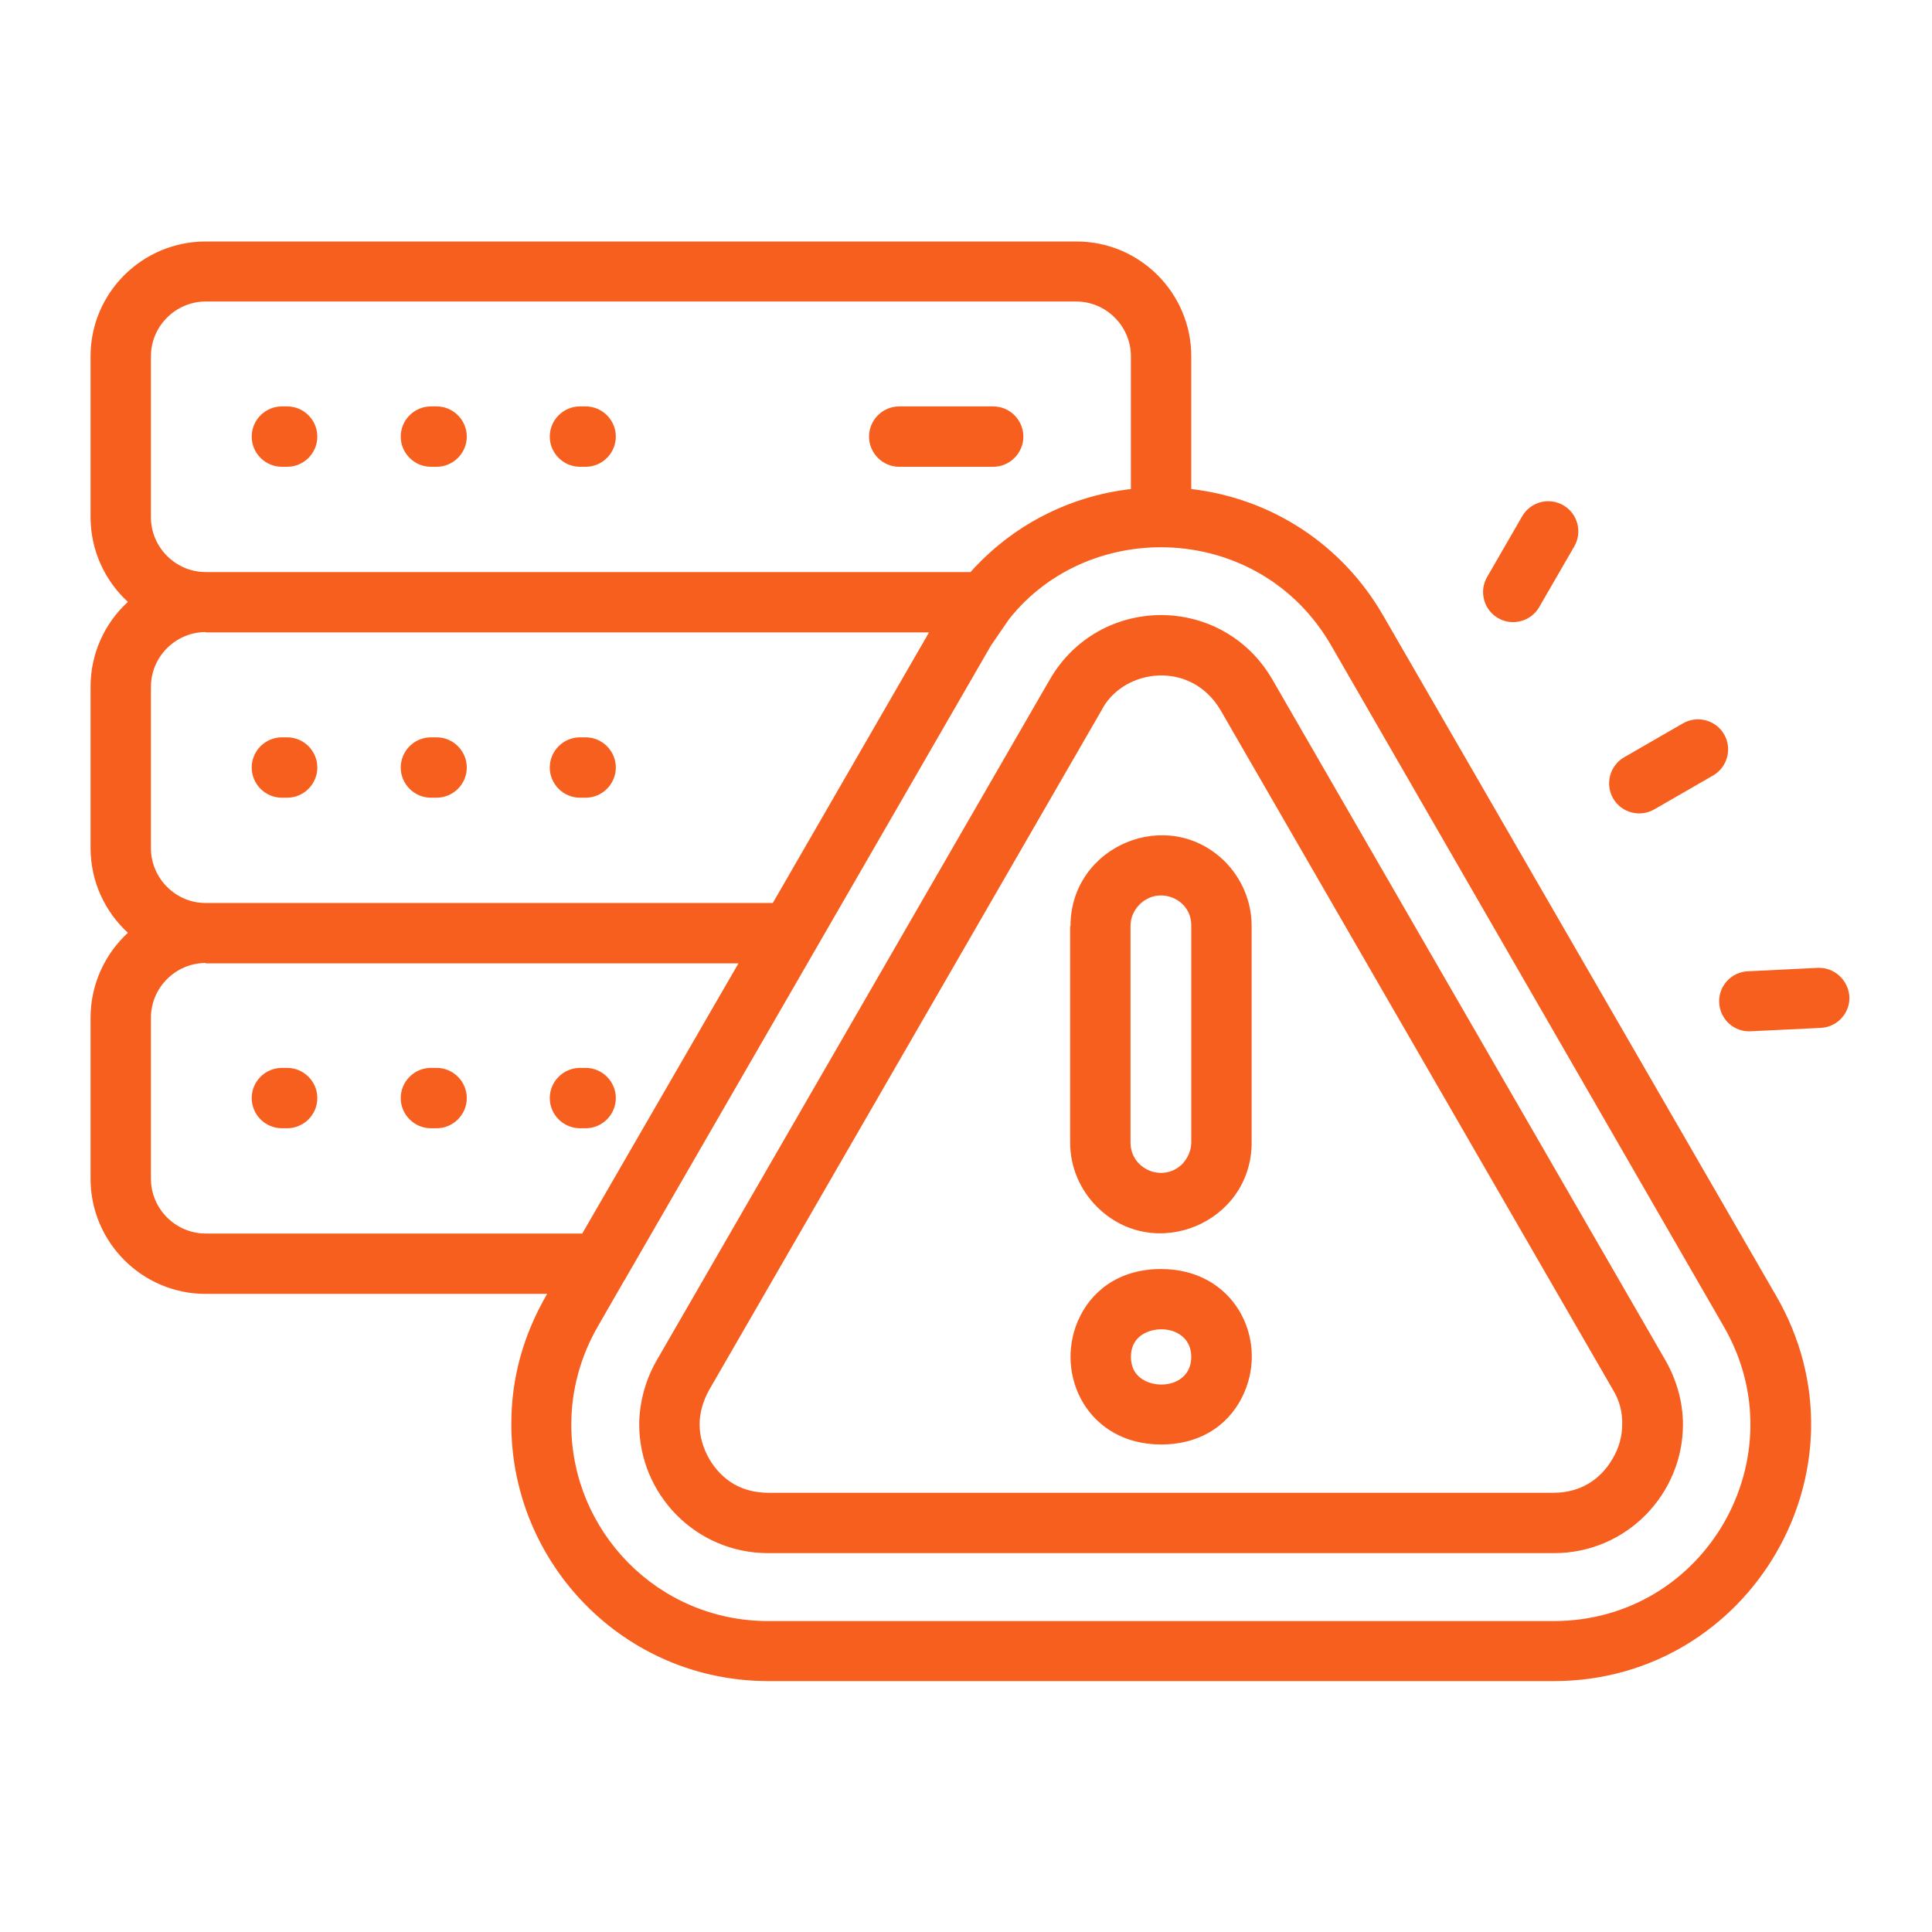 <svg width="64" height="64" viewBox="0 0 64 64" fill="none" xmlns="http://www.w3.org/2000/svg">
<path d="M54.8 26.812C54.325 27.087 53.712 26.925 53.438 26.45C53.163 25.975 53.325 25.363 53.8 25.087L55.75 23.962C56.225 23.688 56.837 23.85 57.112 24.325C57.388 24.8 57.225 25.413 56.75 25.688L54.8 26.812ZM57.987 34.163C57.438 34.188 56.975 33.763 56.95 33.212C56.925 32.663 57.35 32.2 57.9 32.175L60.212 32.062C60.763 32.038 61.225 32.462 61.263 33.013C61.288 33.562 60.862 34.025 60.312 34.05L57.987 34.163ZM50.987 20.113C50.712 20.587 50.1 20.75 49.625 20.475C49.15 20.2 48.987 19.587 49.263 19.113L50.425 17.1C50.7 16.625 51.312 16.462 51.788 16.738C52.263 17.012 52.425 17.625 52.15 18.1L50.987 20.113ZM9.512 35.375C10.062 35.375 10.512 35.825 10.512 36.375C10.512 36.925 10.062 37.375 9.512 37.375H9.338C8.787 37.375 8.338 36.925 8.338 36.375C8.338 35.825 8.787 35.375 9.338 35.375H9.512ZM14.463 35.375C15.012 35.375 15.463 35.825 15.463 36.375C15.463 36.925 15.012 37.375 14.463 37.375H14.275C13.725 37.375 13.275 36.925 13.275 36.375C13.275 35.825 13.725 35.375 14.275 35.375H14.463ZM19.4 35.375C19.95 35.375 20.4 35.825 20.4 36.375C20.4 36.925 19.95 37.375 19.4 37.375H19.212C18.663 37.375 18.212 36.925 18.212 36.375C18.212 35.825 18.663 35.375 19.212 35.375H19.4ZM6.812 31.9C5.825 31.9 5 32.712 5 33.712V39.05C5 40.038 5.812 40.862 6.812 40.862H19.288L24.462 31.913H6.812V31.9ZM20.75 42.3C20.725 42.337 20.712 42.388 20.675 42.425L19.812 43.925C19.225 44.938 18.925 46.062 18.925 47.188C18.925 50.712 21.775 53.7 25.45 53.7H51.462C56.513 53.7 59.6 48.25 57.1 43.938L44.1 21.387C41.737 17.288 36.1 17.125 33.425 20.512L32.825 21.387L20.75 42.3ZM18.125 42.862H6.812C4.713 42.862 3 41.15 3 39.05V33.712C3 32.612 3.475 31.6 4.237 30.9C3.475 30.2 3 29.2 3 28.087V22.75C3 21.637 3.475 20.637 4.237 19.938C3.475 19.238 3 18.238 3 17.125V11.8C3 9.7 4.713 8 6.812 8H35.663C37.763 8 39.462 9.713 39.462 11.8V16.2C42.138 16.512 44.475 18.05 45.825 20.4L58.837 42.925C62.138 48.625 57.987 55.688 51.475 55.688H25.45C20.663 55.688 16.938 51.788 16.938 47.175C16.938 45.663 17.325 44.237 18.125 42.862ZM9.512 24.425C10.062 24.425 10.512 24.875 10.512 25.425C10.512 25.975 10.062 26.425 9.512 26.425H9.338C8.787 26.425 8.338 25.975 8.338 25.425C8.338 24.875 8.787 24.425 9.338 24.425H9.512ZM14.463 24.425C15.012 24.425 15.463 24.875 15.463 25.425C15.463 25.975 15.012 26.425 14.463 26.425H14.275C13.725 26.425 13.275 25.975 13.275 25.425C13.275 24.875 13.725 24.425 14.275 24.425H14.463ZM19.4 24.425C19.95 24.425 20.4 24.875 20.4 25.425C20.4 25.975 19.95 26.425 19.4 26.425H19.212C18.663 26.425 18.212 25.975 18.212 25.425C18.212 24.875 18.663 24.425 19.212 24.425H19.4ZM6.812 20.938C5.825 20.938 5 21.75 5 22.75V28.1C5 29.087 5.812 29.913 6.812 29.913H25.6L30.775 20.95H6.812V20.938ZM32.9 13.463C33.45 13.463 33.9 13.912 33.9 14.463C33.9 15.012 33.45 15.463 32.9 15.463H29.788C29.238 15.463 28.788 15.012 28.788 14.463C28.788 13.912 29.238 13.463 29.788 13.463H32.9ZM9.512 13.463C10.062 13.463 10.512 13.912 10.512 14.463C10.512 15.012 10.062 15.463 9.512 15.463H9.338C8.787 15.463 8.338 15.012 8.338 14.463C8.338 13.912 8.787 13.463 9.338 13.463H9.512ZM14.463 13.463C15.012 13.463 15.463 13.912 15.463 14.463C15.463 15.012 15.012 15.463 14.463 15.463H14.275C13.725 15.463 13.275 15.012 13.275 14.463C13.275 13.912 13.725 13.463 14.275 13.463H14.463ZM19.4 13.463C19.95 13.463 20.4 13.912 20.4 14.463C20.4 15.012 19.95 15.463 19.4 15.463H19.212C18.663 15.463 18.212 15.012 18.212 14.463C18.212 13.912 18.663 13.463 19.212 13.463H19.4ZM37.462 16.2V11.8C37.462 10.812 36.65 9.988 35.65 9.988H6.812C5.825 9.988 5 10.8 5 11.8V17.137C5 18.125 5.812 18.95 6.812 18.95H32.15C33.525 17.413 35.4 16.438 37.462 16.2ZM35.462 30.675C35.462 28.012 38.7 26.663 40.587 28.55C41.125 29.1 41.462 29.85 41.462 30.675V37.85C41.462 40.513 38.225 41.862 36.337 39.975C35.788 39.425 35.45 38.675 35.45 37.85V30.675H35.462ZM37.75 29.962C37.562 30.15 37.45 30.4 37.45 30.675V37.85C37.45 38.737 38.525 39.188 39.163 38.562C39.337 38.375 39.462 38.125 39.462 37.85V30.663C39.475 29.775 38.388 29.325 37.75 29.962ZM38.462 47.85C36.05 47.85 34.938 45.575 35.7 43.775C36.112 42.8 37.038 42.038 38.462 42.038C40.875 42.038 42 44.312 41.225 46.112C40.812 47.087 39.888 47.85 38.462 47.85ZM37.538 45.337C37.862 46.112 39.462 46.075 39.462 44.95C39.462 43.825 37.862 43.788 37.538 44.562C37.438 44.788 37.438 45.1 37.538 45.337ZM42.15 22.512L55.163 45.05C55.55 45.725 55.75 46.462 55.75 47.188C55.75 49.487 53.888 51.45 51.475 51.45H25.45C23.038 51.45 21.175 49.487 21.175 47.188C21.175 46.487 21.375 45.712 21.762 45.05L34.775 22.512C36.425 19.663 40.5 19.663 42.15 22.512ZM53.438 46.05L40.425 23.512C39.438 21.863 37.263 22.15 36.525 23.462C36.513 23.475 36.513 23.5 36.5 23.512L23.488 46.05C23.288 46.413 23.175 46.8 23.175 47.188C23.175 47.962 23.637 48.775 24.312 49.163C24.637 49.35 25.025 49.45 25.45 49.45H51.462C52.312 49.45 53 49.05 53.425 48.312C53.638 47.95 53.737 47.562 53.737 47.188C53.75 46.788 53.65 46.4 53.438 46.05Z" fill="#F75F1E"/>
</svg>
